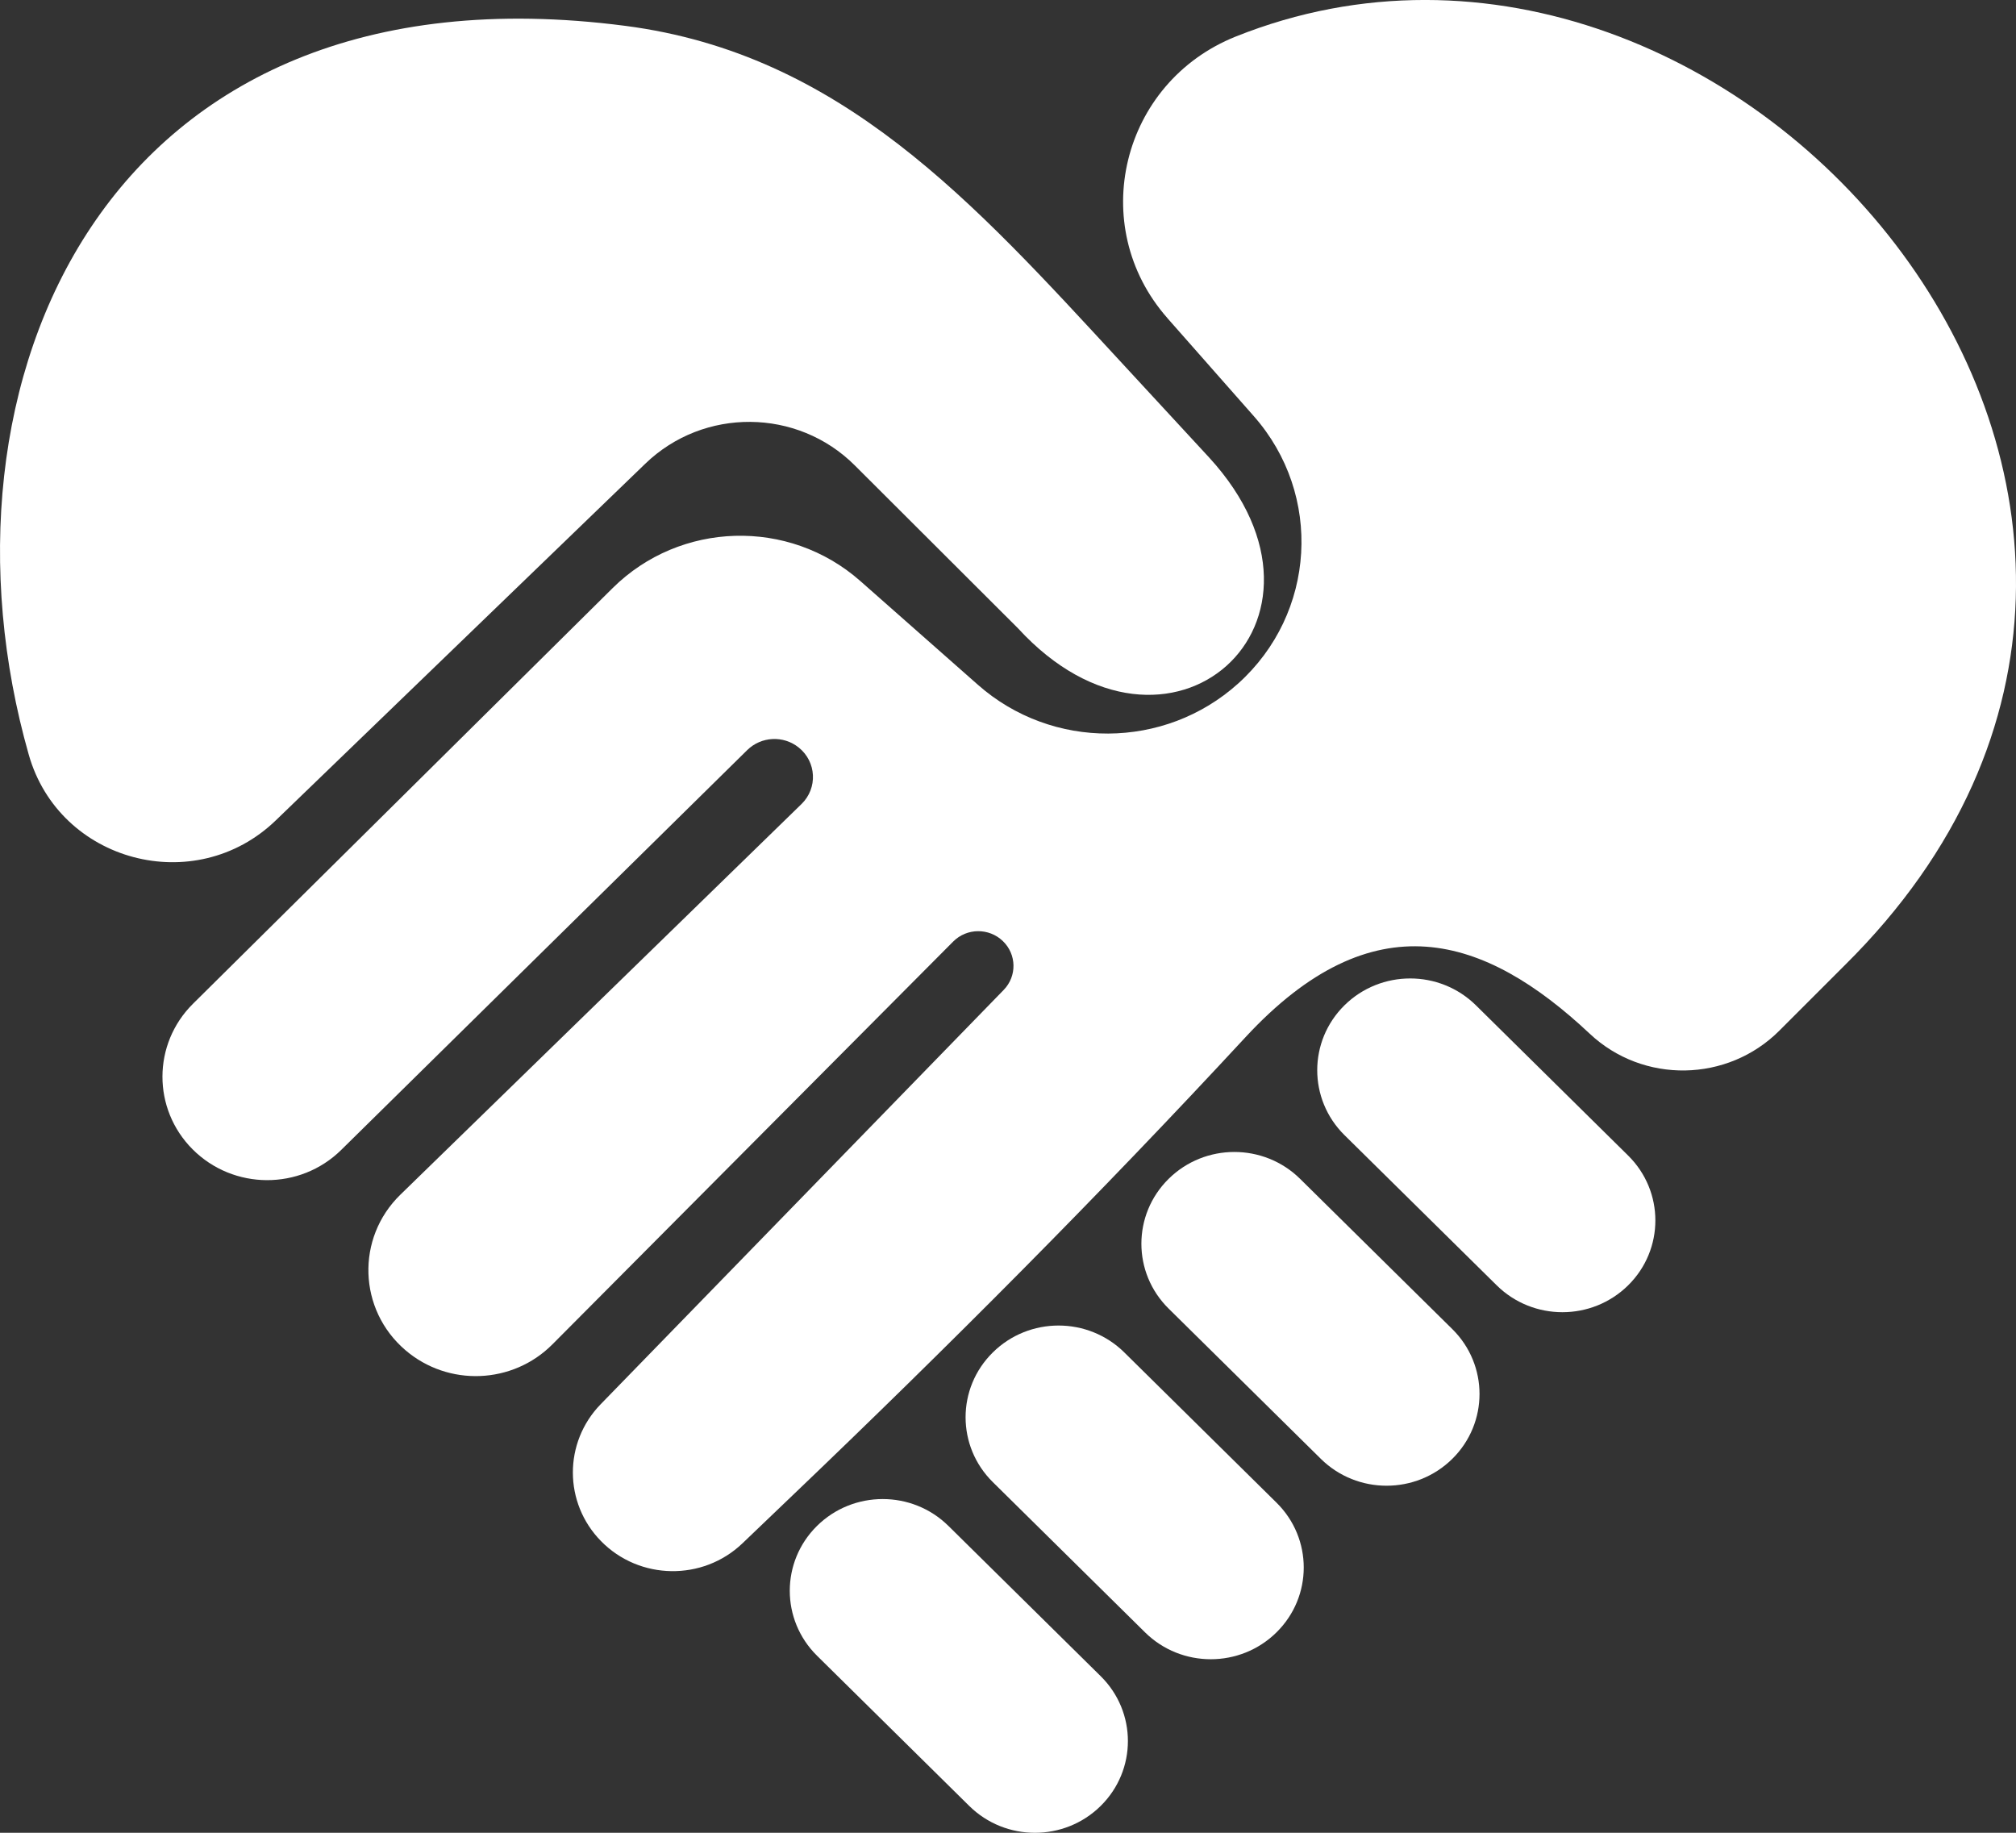 <svg width="44" height="40" viewBox="0 0 44 40" fill="none" xmlns="http://www.w3.org/2000/svg">
<rect x="0" y="0" width="44" height="40" fill="#333333" stroke="none"/>
<g clip-path="url(#clip0_2510_3688)">
<path d="M14.084 10.12L6.02 17.904C4.256 19.606 1.295 18.817 0.628 16.472C-1.658 8.441 2.213 -0.923 13.646 0.564C18.356 1.176 21.243 4.413 24.444 7.878L26.39 9.985C29.673 13.567 25.501 17.292 22.217 13.711L18.657 10.158C17.403 8.905 15.359 8.889 14.084 10.12V10.12Z" fill="white"/>
<path d="M25.477 6.94C23.706 4.929 24.47 1.798 26.972 0.797C37.934 -3.584 50.376 11.056 40.265 21.064L38.836 22.493C37.705 23.625 35.863 23.657 34.697 22.561C32.398 20.403 29.969 19.628 27.184 22.636C23.998 26.077 20.684 29.401 17.291 32.643L16.203 33.684C15.337 34.511 13.955 34.489 13.117 33.634C12.301 32.802 12.298 31.481 13.111 30.646L21.905 21.606C22.198 21.306 22.19 20.829 21.888 20.539C21.585 20.247 21.1 20.251 20.803 20.55L12.056 29.341C11.188 30.213 9.783 30.268 8.848 29.467C7.816 28.584 7.766 27.02 8.738 26.074L17.493 17.548C17.85 17.201 17.821 16.625 17.432 16.314C17.098 16.046 16.614 16.071 16.309 16.37L7.447 25.097C6.549 25.982 5.093 25.975 4.203 25.083C3.323 24.201 3.327 22.784 4.212 21.907L13.372 12.834C14.846 11.374 17.219 11.306 18.776 12.68L21.344 14.946C22.964 16.375 25.417 16.363 27.022 14.919C28.723 13.389 28.876 10.798 27.366 9.084L25.477 6.941L25.477 6.94Z" fill="white"/>
<path d="M24.023 36.582L20.7 33.303C19.908 32.521 18.623 32.521 17.831 33.303C17.039 34.085 17.039 35.352 17.831 36.135L21.154 39.414C21.946 40.196 23.23 40.196 24.023 39.414C24.815 38.632 24.815 37.364 24.023 36.582Z" fill="white"/>
<path d="M24.991 35.626L21.669 32.347C20.876 31.565 20.876 30.297 21.669 29.516C22.461 28.734 23.746 28.734 24.538 29.516L27.86 32.795C28.653 33.577 28.653 34.844 27.86 35.626C27.068 36.408 25.783 36.408 24.991 35.626Z" fill="white"/>
<path d="M28.828 31.839L25.506 28.56C24.713 27.778 24.713 26.51 25.506 25.728C26.298 24.946 27.582 24.946 28.375 25.728L31.697 29.007C32.489 29.789 32.489 31.057 31.697 31.839C30.905 32.621 29.62 32.621 28.828 31.839Z" fill="white"/>
<path d="M32.666 28.052L29.343 24.773C28.551 23.991 28.551 22.723 29.343 21.941C30.136 21.159 31.42 21.159 32.213 21.941L35.535 25.22C36.327 26.002 36.327 27.27 35.535 28.052C34.742 28.834 33.458 28.834 32.666 28.052Z" fill="white"/>
</g>
<defs>
<clipPath id="clip0_2510_3688">
<rect width="44" height="40" fill="white"/>
</clipPath>
</defs>
</svg>
